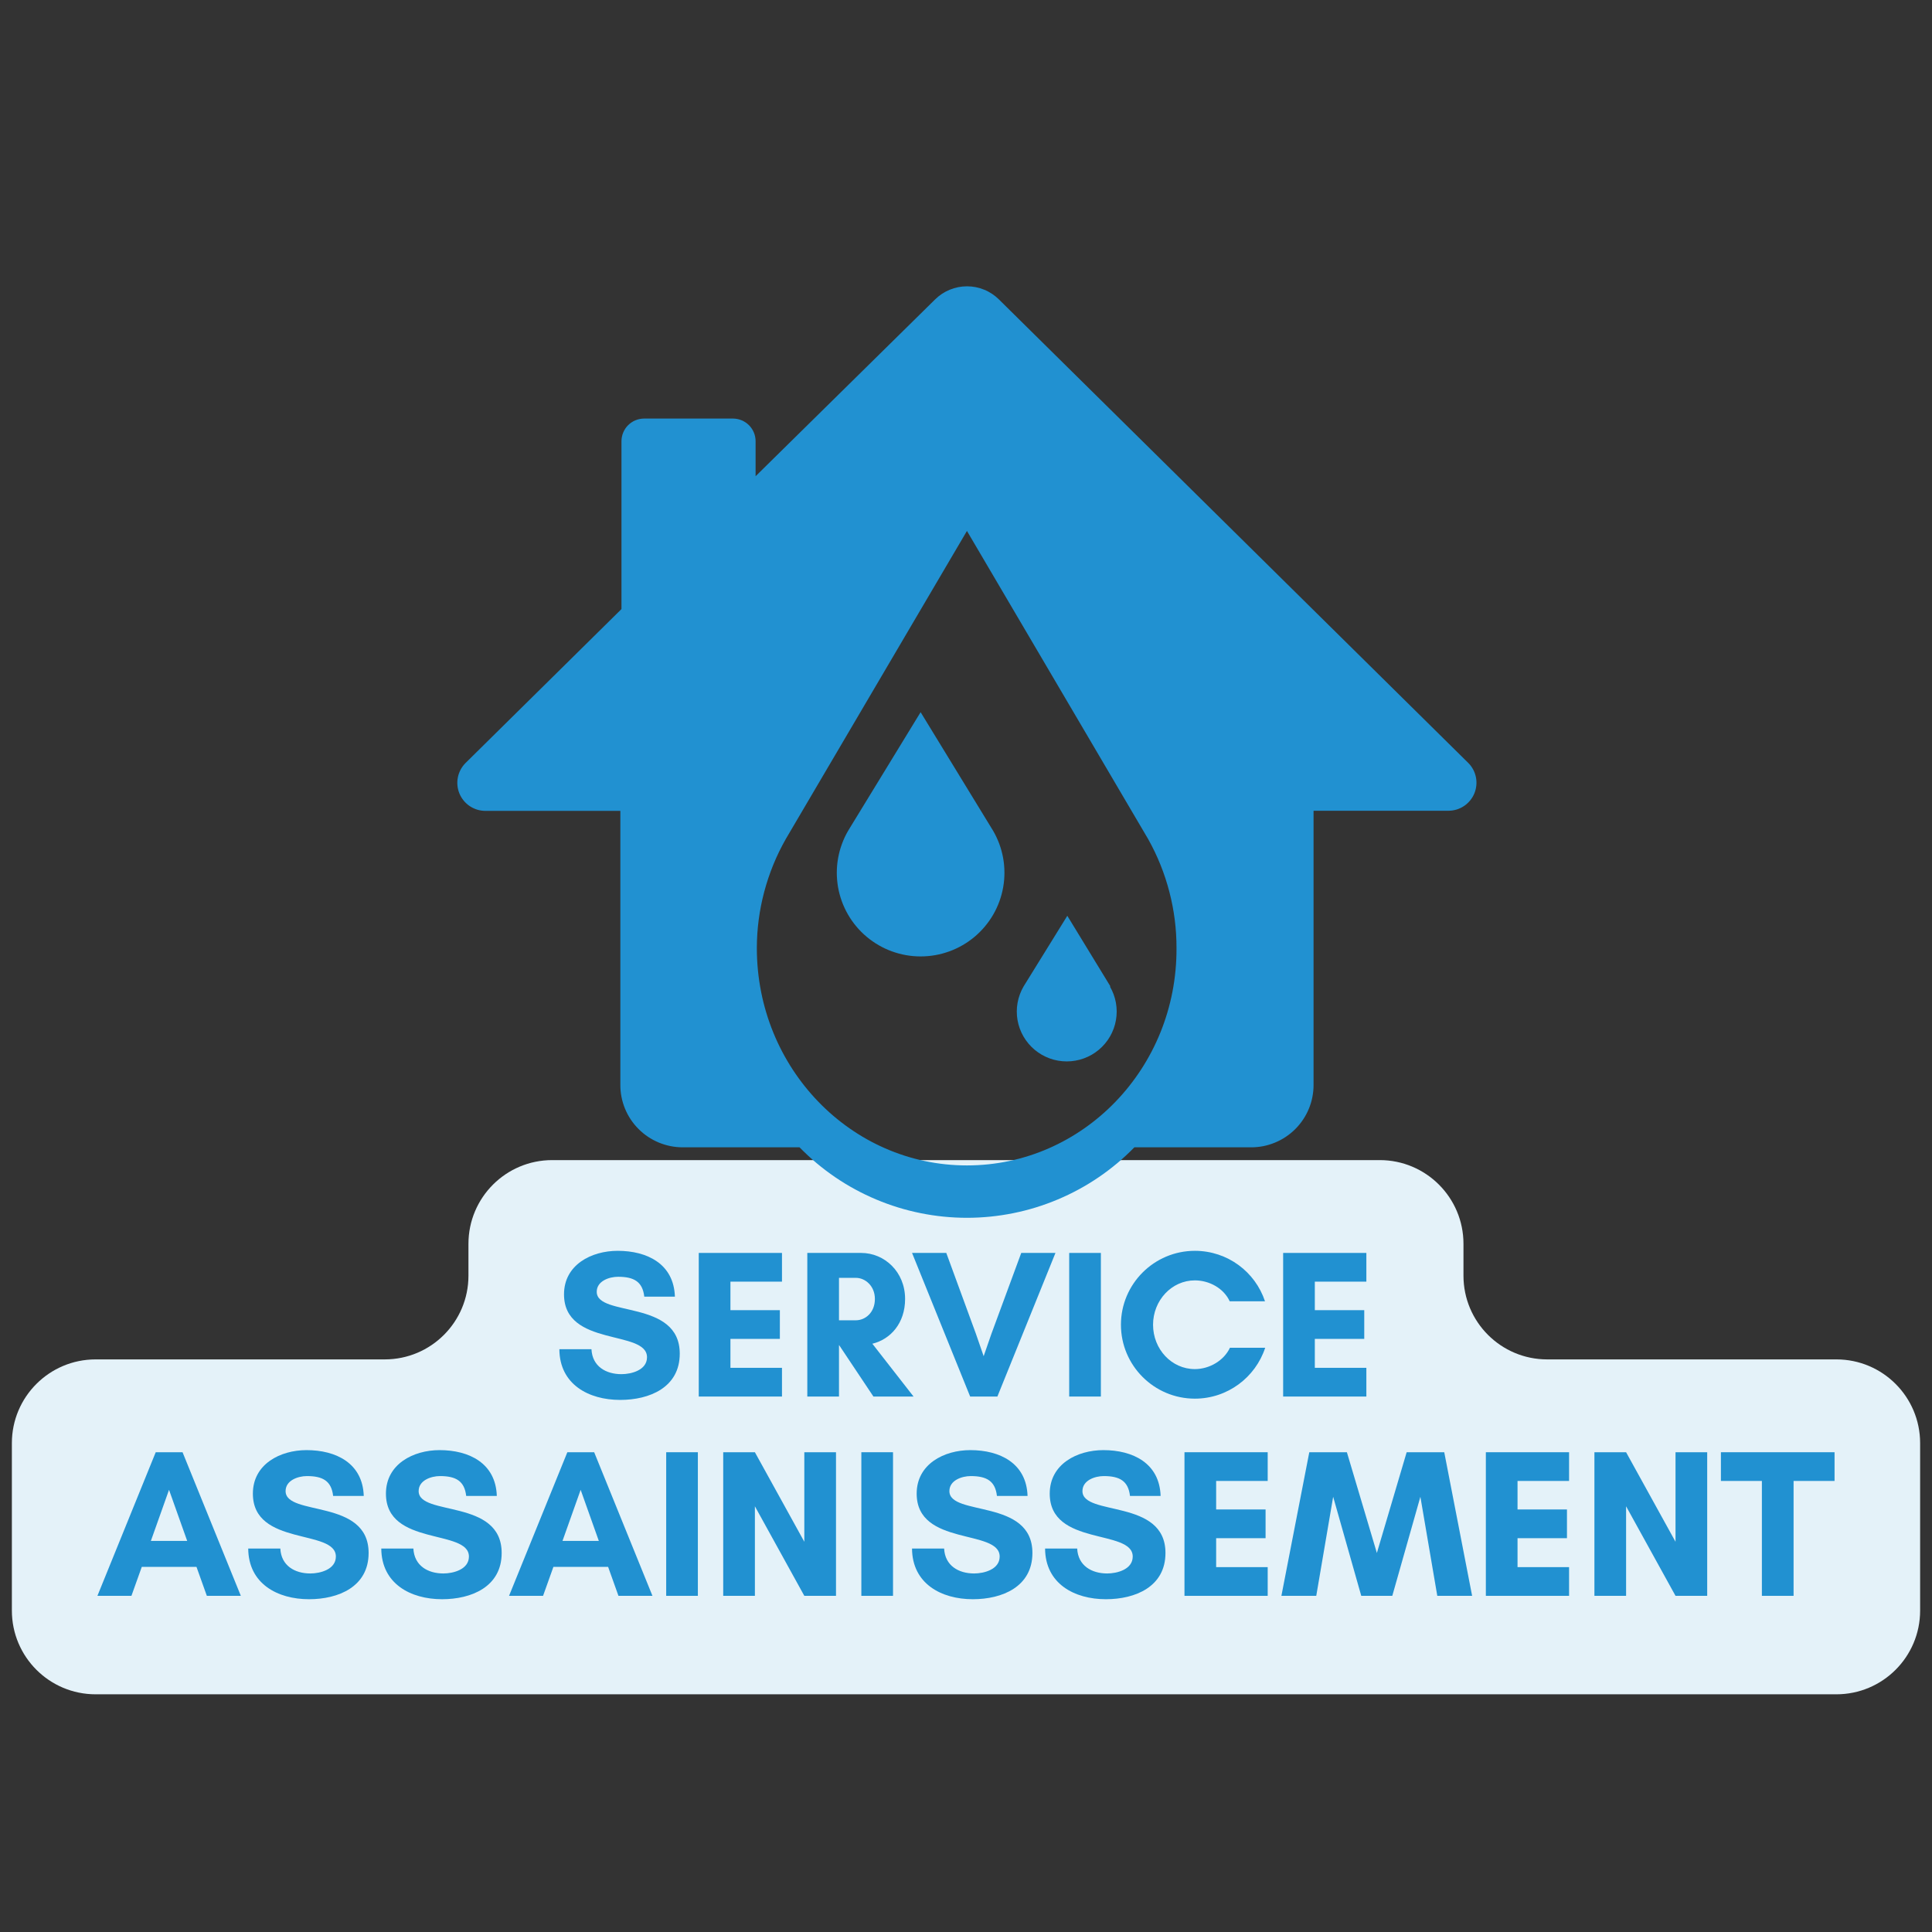 <svg xmlns="http://www.w3.org/2000/svg" xmlns:xlink="http://www.w3.org/1999/xlink" width="500" zoomAndPan="magnify" viewBox="0 0 375 375" height="500" preserveAspectRatio="xMidYMid meet" version="1.0"><rect x="0" y="0" width="375" height="375" fill="#333333" stroke="none"/><defs><g/><clipPath id="f981bec8e1"><path d="M 88.309 55 L 287 55 L 287 237 L 88.309 237 Z M 88.309 55 " clip-rule="nonzero"/></clipPath></defs><path fill="#e4f2f9" d="M 2.305 312.613 L 2.305 280.109 C 2.305 271.137 9.582 263.859 18.559 263.859 L 74.676 263.859 C 83.652 263.859 90.926 256.586 90.926 247.609 L 90.926 241.426 C 90.926 232.453 98.203 225.176 107.176 225.176 L 267.809 225.176 C 276.781 225.176 284.059 232.453 284.059 241.426 L 284.059 247.609 C 284.059 256.586 291.332 263.859 300.309 263.859 L 356.441 263.859 C 365.418 263.859 372.695 271.137 372.695 280.109 L 372.695 312.613 C 372.695 321.586 365.418 328.863 356.441 328.863 L 18.559 328.863 C 9.582 328.863 2.305 321.586 2.305 312.613 " fill-opacity="1" fill-rule="nonzero"/><g fill="#2191d1" fill-opacity="1"><g transform="translate(107.342, 271.068)"><g><path d="M 13.281 -4.344 C 10.25 -4.344 7.625 -5.863 7.461 -9.184 L 1.23 -9.184 C 1.27 -2.379 6.887 0.656 13.035 0.656 C 18.734 0.656 24.598 -1.762 24.598 -8.32 C 24.598 -18.941 8.484 -15.375 8.484 -20.332 C 8.484 -22.426 10.906 -23.246 12.625 -23.246 C 15.703 -23.246 17.383 -22.301 17.711 -19.391 L 23.656 -19.391 C 23.449 -25.746 18.285 -28.285 12.543 -28.285 C 7.461 -28.285 2.133 -25.582 2.133 -19.84 C 2.133 -9.551 18.242 -13.035 18.242 -7.625 C 18.242 -5.125 15.211 -4.344 13.281 -4.344 Z M 13.281 -4.344 "/></g></g></g><g fill="#2191d1" fill-opacity="1"><g transform="translate(133.168, 271.068)"><g><path d="M 18.613 -5.574 L 8.609 -5.574 L 8.609 -11.191 L 18.203 -11.191 L 18.203 -16.766 L 8.609 -16.766 L 8.609 -22.301 L 18.613 -22.301 L 18.613 -27.875 L 2.461 -27.875 L 2.461 0 L 18.613 0 Z M 18.613 -5.574 "/></g></g></g><g fill="#2191d1" fill-opacity="1"><g transform="translate(154.238, 271.068)"><g><path d="M 8.609 -9.961 L 8.648 -9.961 L 15.293 0 L 23.082 0 L 15.086 -10.25 C 18.613 -11.109 21.441 -14.227 21.441 -18.941 C 21.441 -24.227 17.422 -27.875 12.914 -27.875 L 2.461 -27.875 L 2.461 0 L 8.609 0 Z M 11.887 -23.039 C 13.691 -23.039 15.578 -21.48 15.578 -18.941 C 15.578 -16.273 13.691 -14.801 11.887 -14.801 L 8.609 -14.801 L 8.609 -23.039 Z M 11.887 -23.039 "/></g></g></g><g fill="#2191d1" fill-opacity="1"><g transform="translate(176.826, 271.068)"><g><path d="M 28.039 -27.875 L 21.398 -27.875 L 15.621 -12.215 L 14.102 -7.832 L 12.586 -12.215 L 6.848 -27.875 L 0.203 -27.875 L 11.48 0 L 16.766 0 Z M 28.039 -27.875 "/></g></g></g><g fill="#2191d1" fill-opacity="1"><g transform="translate(205.07, 271.068)"><g><path d="M 8.609 0 L 8.609 -27.875 L 2.461 -27.875 L 2.461 0 Z M 8.609 0 "/></g></g></g><g fill="#2191d1" fill-opacity="1"><g transform="translate(216.139, 271.068)"><g><path d="M 22.59 -9.469 C 21.441 -7.012 18.652 -5.328 15.785 -5.328 C 11.273 -5.328 7.668 -9.184 7.668 -13.938 C 7.668 -18.652 11.273 -22.547 15.785 -22.547 C 18.613 -22.547 21.398 -20.988 22.547 -18.488 L 29.395 -18.488 C 27.508 -24.188 22.137 -28.285 15.785 -28.285 C 7.871 -28.285 1.434 -21.852 1.434 -13.938 C 1.434 -6.027 7.871 0.41 15.785 0.41 C 22.137 0.41 27.551 -3.73 29.434 -9.469 Z M 22.59 -9.469 "/></g></g></g><g fill="#2191d1" fill-opacity="1"><g transform="translate(246.597, 271.068)"><g><path d="M 18.613 -5.574 L 8.609 -5.574 L 8.609 -11.191 L 18.203 -11.191 L 18.203 -16.766 L 8.609 -16.766 L 8.609 -22.301 L 18.613 -22.301 L 18.613 -27.875 L 2.461 -27.875 L 2.461 0 L 18.613 0 Z M 18.613 -5.574 "/></g></g></g><g fill="#2191d1" fill-opacity="1"><g transform="translate(18.706, 309.752)"><g><path d="M 17.629 -10.66 L 10.578 -10.66 L 14.102 -20.578 Z M 28.039 0 L 16.727 -27.875 L 11.52 -27.875 L 0.203 0 L 6.805 0 L 8.812 -5.617 L 19.434 -5.617 L 21.441 0 Z M 28.039 0 "/></g></g></g><g fill="#2191d1" fill-opacity="1"><g transform="translate(46.95, 309.752)"><g><path d="M 13.281 -4.344 C 10.25 -4.344 7.625 -5.863 7.461 -9.184 L 1.23 -9.184 C 1.27 -2.379 6.887 0.656 13.035 0.656 C 18.734 0.656 24.598 -1.762 24.598 -8.32 C 24.598 -18.941 8.484 -15.375 8.484 -20.332 C 8.484 -22.426 10.906 -23.246 12.625 -23.246 C 15.703 -23.246 17.383 -22.301 17.711 -19.391 L 23.656 -19.391 C 23.449 -25.746 18.285 -28.285 12.543 -28.285 C 7.461 -28.285 2.133 -25.582 2.133 -19.84 C 2.133 -9.551 18.242 -13.035 18.242 -7.625 C 18.242 -5.125 15.211 -4.344 13.281 -4.344 Z M 13.281 -4.344 "/></g></g></g><g fill="#2191d1" fill-opacity="1"><g transform="translate(72.776, 309.752)"><g><path d="M 13.281 -4.344 C 10.25 -4.344 7.625 -5.863 7.461 -9.184 L 1.23 -9.184 C 1.27 -2.379 6.887 0.656 13.035 0.656 C 18.734 0.656 24.598 -1.762 24.598 -8.32 C 24.598 -18.941 8.484 -15.375 8.484 -20.332 C 8.484 -22.426 10.906 -23.246 12.625 -23.246 C 15.703 -23.246 17.383 -22.301 17.711 -19.391 L 23.656 -19.391 C 23.449 -25.746 18.285 -28.285 12.543 -28.285 C 7.461 -28.285 2.133 -25.582 2.133 -19.84 C 2.133 -9.551 18.242 -13.035 18.242 -7.625 C 18.242 -5.125 15.211 -4.344 13.281 -4.344 Z M 13.281 -4.344 "/></g></g></g><g fill="#2191d1" fill-opacity="1"><g transform="translate(98.602, 309.752)"><g><path d="M 17.629 -10.66 L 10.578 -10.66 L 14.102 -20.578 Z M 28.039 0 L 16.727 -27.875 L 11.52 -27.875 L 0.203 0 L 6.805 0 L 8.812 -5.617 L 19.434 -5.617 L 21.441 0 Z M 28.039 0 "/></g></g></g><g fill="#2191d1" fill-opacity="1"><g transform="translate(126.847, 309.752)"><g><path d="M 8.609 0 L 8.609 -27.875 L 2.461 -27.875 L 2.461 0 Z M 8.609 0 "/></g></g></g><g fill="#2191d1" fill-opacity="1"><g transform="translate(137.915, 309.752)"><g><path d="M 24.352 0 L 24.352 -27.875 L 18.203 -27.875 L 18.203 -10.496 L 8.609 -27.875 L 2.461 -27.875 L 2.461 0 L 8.609 0 L 8.609 -17.383 L 18.203 0 Z M 24.352 0 "/></g></g></g><g fill="#2191d1" fill-opacity="1"><g transform="translate(164.725, 309.752)"><g><path d="M 8.609 0 L 8.609 -27.875 L 2.461 -27.875 L 2.461 0 Z M 8.609 0 "/></g></g></g><g fill="#2191d1" fill-opacity="1"><g transform="translate(175.793, 309.752)"><g><path d="M 13.281 -4.344 C 10.25 -4.344 7.625 -5.863 7.461 -9.184 L 1.23 -9.184 C 1.27 -2.379 6.887 0.656 13.035 0.656 C 18.734 0.656 24.598 -1.762 24.598 -8.32 C 24.598 -18.941 8.484 -15.375 8.484 -20.332 C 8.484 -22.426 10.906 -23.246 12.625 -23.246 C 15.703 -23.246 17.383 -22.301 17.711 -19.391 L 23.656 -19.391 C 23.449 -25.746 18.285 -28.285 12.543 -28.285 C 7.461 -28.285 2.133 -25.582 2.133 -19.84 C 2.133 -9.551 18.242 -13.035 18.242 -7.625 C 18.242 -5.125 15.211 -4.344 13.281 -4.344 Z M 13.281 -4.344 "/></g></g></g><g fill="#2191d1" fill-opacity="1"><g transform="translate(201.619, 309.752)"><g><path d="M 13.281 -4.344 C 10.25 -4.344 7.625 -5.863 7.461 -9.184 L 1.23 -9.184 C 1.27 -2.379 6.887 0.656 13.035 0.656 C 18.734 0.656 24.598 -1.762 24.598 -8.32 C 24.598 -18.941 8.484 -15.375 8.484 -20.332 C 8.484 -22.426 10.906 -23.246 12.625 -23.246 C 15.703 -23.246 17.383 -22.301 17.711 -19.391 L 23.656 -19.391 C 23.449 -25.746 18.285 -28.285 12.543 -28.285 C 7.461 -28.285 2.133 -25.582 2.133 -19.84 C 2.133 -9.551 18.242 -13.035 18.242 -7.625 C 18.242 -5.125 15.211 -4.344 13.281 -4.344 Z M 13.281 -4.344 "/></g></g></g><g fill="#2191d1" fill-opacity="1"><g transform="translate(227.445, 309.752)"><g><path d="M 18.613 -5.574 L 8.609 -5.574 L 8.609 -11.191 L 18.203 -11.191 L 18.203 -16.766 L 8.609 -16.766 L 8.609 -22.301 L 18.613 -22.301 L 18.613 -27.875 L 2.461 -27.875 L 2.461 0 L 18.613 0 Z M 18.613 -5.574 "/></g></g></g><g fill="#2191d1" fill-opacity="1"><g transform="translate(248.516, 309.752)"><g><path d="M 37.223 0 L 31.812 -27.875 L 24.516 -27.875 L 18.734 -8.32 L 12.914 -27.875 L 5.617 -27.875 L 0.203 0 L 6.969 0 L 10.25 -19.227 L 15.703 0 L 21.727 0 L 27.18 -19.227 L 30.461 0 Z M 37.223 0 "/></g></g></g><g fill="#2191d1" fill-opacity="1"><g transform="translate(285.943, 309.752)"><g><path d="M 18.613 -5.574 L 8.609 -5.574 L 8.609 -11.191 L 18.203 -11.191 L 18.203 -16.766 L 8.609 -16.766 L 8.609 -22.301 L 18.613 -22.301 L 18.613 -27.875 L 2.461 -27.875 L 2.461 0 L 18.613 0 Z M 18.613 -5.574 "/></g></g></g><g fill="#2191d1" fill-opacity="1"><g transform="translate(307.014, 309.752)"><g><path d="M 24.352 0 L 24.352 -27.875 L 18.203 -27.875 L 18.203 -10.496 L 8.609 -27.875 L 2.461 -27.875 L 2.461 0 L 8.609 0 L 8.609 -17.383 L 18.203 0 Z M 24.352 0 "/></g></g></g><g fill="#2191d1" fill-opacity="1"><g transform="translate(333.824, 309.752)"><g><path d="M 14.309 -22.301 L 22.262 -22.301 L 22.262 -27.875 L 0.203 -27.875 L 0.203 -22.301 L 8.156 -22.301 L 8.156 0 L 14.309 0 Z M 14.309 -22.301 "/></g></g></g><g clip-path="url(#f981bec8e1)"><path fill="#2191d1" d="M 284.992 148.086 L 193.883 58.113 C 193.477 57.711 193.035 57.352 192.555 57.035 C 192.078 56.719 191.574 56.449 191.043 56.234 C 190.512 56.016 189.965 55.852 189.402 55.738 C 188.84 55.629 188.27 55.574 187.695 55.574 C 187.121 55.574 186.555 55.629 185.988 55.738 C 185.426 55.852 184.879 56.016 184.348 56.234 C 183.82 56.449 183.312 56.719 182.836 57.035 C 182.359 57.352 181.914 57.711 181.508 58.113 L 146.66 92.434 L 146.66 85.633 C 146.66 85.344 146.633 85.059 146.574 84.777 C 146.52 84.492 146.434 84.219 146.324 83.953 C 146.215 83.688 146.078 83.434 145.918 83.195 C 145.758 82.953 145.574 82.734 145.371 82.527 C 145.168 82.324 144.945 82.145 144.707 81.984 C 144.465 81.824 144.211 81.688 143.945 81.578 C 143.68 81.469 143.402 81.383 143.121 81.328 C 142.836 81.273 142.551 81.242 142.262 81.242 L 125.027 81.242 C 124.738 81.242 124.449 81.273 124.168 81.328 C 123.883 81.383 123.609 81.469 123.344 81.578 C 123.074 81.688 122.824 81.824 122.582 81.984 C 122.344 82.145 122.121 82.324 121.918 82.527 C 121.711 82.734 121.531 82.953 121.371 83.195 C 121.211 83.434 121.074 83.688 120.965 83.953 C 120.852 84.219 120.77 84.492 120.715 84.777 C 120.656 85.059 120.629 85.344 120.629 85.633 L 120.629 118.219 L 90.375 148.086 C 89.992 148.465 89.676 148.891 89.418 149.363 C 89.164 149.84 88.98 150.34 88.875 150.867 C 88.766 151.395 88.738 151.926 88.789 152.461 C 88.84 153 88.969 153.516 89.172 154.016 C 89.379 154.512 89.652 154.969 89.992 155.387 C 90.332 155.805 90.727 156.164 91.176 156.465 C 91.621 156.762 92.105 156.992 92.621 157.152 C 93.137 157.309 93.664 157.387 94.203 157.391 L 120.41 157.391 L 120.41 210.559 C 120.406 211.355 120.48 212.145 120.633 212.926 C 120.785 213.707 121.016 214.465 121.316 215.199 C 121.621 215.938 121.992 216.637 122.434 217.301 C 122.875 217.961 123.379 218.574 123.941 219.137 C 124.504 219.703 125.117 220.207 125.777 220.648 C 126.441 221.09 127.141 221.465 127.875 221.77 C 128.613 222.074 129.371 222.305 130.152 222.461 C 130.938 222.617 131.727 222.695 132.523 222.695 L 155.191 222.695 C 156.246 223.773 157.352 224.801 158.508 225.77 C 159.664 226.738 160.867 227.648 162.113 228.496 C 163.359 229.348 164.648 230.133 165.973 230.852 C 167.301 231.574 168.66 232.227 170.051 232.812 C 171.441 233.398 172.859 233.914 174.305 234.359 C 175.746 234.805 177.211 235.176 178.691 235.473 C 180.172 235.773 181.66 235.996 183.164 236.148 C 184.668 236.297 186.176 236.375 187.684 236.375 C 189.195 236.375 190.703 236.297 192.203 236.148 C 193.707 235.996 195.199 235.773 196.68 235.473 C 198.16 235.176 199.621 234.805 201.066 234.359 C 202.508 233.914 203.926 233.398 205.316 232.812 C 206.711 232.227 208.07 231.574 209.395 230.852 C 210.723 230.133 212.008 229.348 213.258 228.496 C 214.504 227.648 215.707 226.738 216.863 225.77 C 218.02 224.801 219.125 223.773 220.18 222.695 L 242.848 222.695 C 243.641 222.695 244.43 222.617 245.211 222.465 C 245.988 222.309 246.746 222.078 247.48 221.773 C 248.219 221.473 248.914 221.098 249.578 220.656 C 250.238 220.215 250.852 219.715 251.414 219.152 C 251.977 218.594 252.477 217.98 252.918 217.32 C 253.359 216.66 253.734 215.965 254.039 215.23 C 254.344 214.496 254.574 213.742 254.727 212.965 C 254.883 212.184 254.961 211.398 254.961 210.605 L 254.961 157.367 L 281.168 157.367 C 281.703 157.363 282.23 157.281 282.742 157.125 C 283.254 156.965 283.734 156.738 284.18 156.438 C 284.625 156.137 285.016 155.777 285.355 155.363 C 285.695 154.949 285.969 154.492 286.172 153.996 C 286.375 153.5 286.504 152.984 286.555 152.453 C 286.609 151.918 286.582 151.391 286.477 150.863 C 286.371 150.336 286.195 149.836 285.941 149.363 C 285.688 148.891 285.371 148.465 284.992 148.086 Z M 187.684 226.207 C 165.172 226.207 146.902 207.336 146.902 184.008 C 146.91 180.305 147.391 176.66 148.34 173.082 C 149.293 169.5 150.68 166.098 152.508 162.875 L 187.684 103.055 L 222.863 162.875 C 224.672 166.109 226.043 169.516 226.973 173.102 C 227.906 176.684 228.367 180.328 228.359 184.031 C 228.469 207.336 210.199 226.207 187.684 226.207 Z M 187.684 226.207 " fill-opacity="1" fill-rule="nonzero"/></g><path fill="#2191d1" d="M 192.762 161.25 L 178.691 138.234 L 164.621 161.25 C 164.145 162.07 163.742 162.926 163.418 163.816 C 163.09 164.707 162.844 165.621 162.676 166.555 C 162.508 167.488 162.426 168.426 162.422 169.375 C 162.422 170.324 162.504 171.266 162.664 172.199 C 162.828 173.133 163.074 174.047 163.398 174.938 C 163.719 175.828 164.121 176.684 164.594 177.508 C 165.066 178.328 165.609 179.102 166.219 179.828 C 166.828 180.559 167.496 181.227 168.227 181.836 C 168.953 182.445 169.727 182.988 170.551 183.461 C 171.371 183.938 172.23 184.336 173.121 184.66 C 174.016 184.984 174.93 185.23 175.863 185.395 C 176.801 185.559 177.742 185.641 178.691 185.641 C 179.641 185.641 180.586 185.559 181.52 185.395 C 182.457 185.23 183.371 184.984 184.262 184.66 C 185.156 184.336 186.012 183.938 186.836 183.461 C 187.656 182.988 188.434 182.445 189.16 181.836 C 189.887 181.227 190.555 180.559 191.164 179.828 C 191.777 179.102 192.316 178.328 192.793 177.508 C 193.266 176.684 193.664 175.828 193.988 174.938 C 194.312 174.047 194.555 173.133 194.719 172.199 C 194.883 171.266 194.965 170.324 194.961 169.375 C 194.961 168.426 194.875 167.488 194.711 166.555 C 194.543 165.621 194.297 164.707 193.969 163.816 C 193.641 162.926 193.238 162.07 192.762 161.25 Z M 192.762 161.25 " fill-opacity="1" fill-rule="nonzero"/><path fill="#2191d1" d="M 215.539 191.469 L 207.164 177.754 L 198.676 191.469 C 198.391 191.957 198.152 192.469 197.957 192.996 C 197.762 193.527 197.613 194.074 197.512 194.629 C 197.41 195.188 197.359 195.746 197.359 196.312 C 197.355 196.879 197.402 197.438 197.5 197.996 C 197.598 198.555 197.742 199.098 197.934 199.629 C 198.129 200.164 198.363 200.672 198.648 201.164 C 198.93 201.652 199.254 202.117 199.617 202.551 C 199.98 202.984 200.379 203.383 200.812 203.746 C 201.246 204.109 201.707 204.434 202.199 204.719 C 202.688 205 203.199 205.238 203.73 205.434 C 204.266 205.629 204.809 205.773 205.367 205.871 C 205.926 205.969 206.488 206.02 207.055 206.02 C 207.621 206.02 208.184 205.969 208.742 205.871 C 209.301 205.773 209.844 205.629 210.375 205.434 C 210.91 205.238 211.422 205 211.91 204.719 C 212.402 204.434 212.863 204.109 213.297 203.746 C 213.73 203.383 214.129 202.984 214.492 202.551 C 214.855 202.117 215.18 201.652 215.461 201.164 C 215.742 200.672 215.98 200.164 216.172 199.629 C 216.367 199.098 216.512 198.555 216.605 197.996 C 216.703 197.438 216.75 196.879 216.75 196.312 C 216.746 195.746 216.695 195.188 216.598 194.629 C 216.496 194.074 216.348 193.527 216.152 192.996 C 215.957 192.469 215.715 191.957 215.43 191.469 Z M 215.539 191.469 " fill-opacity="1" fill-rule="nonzero"/></svg>